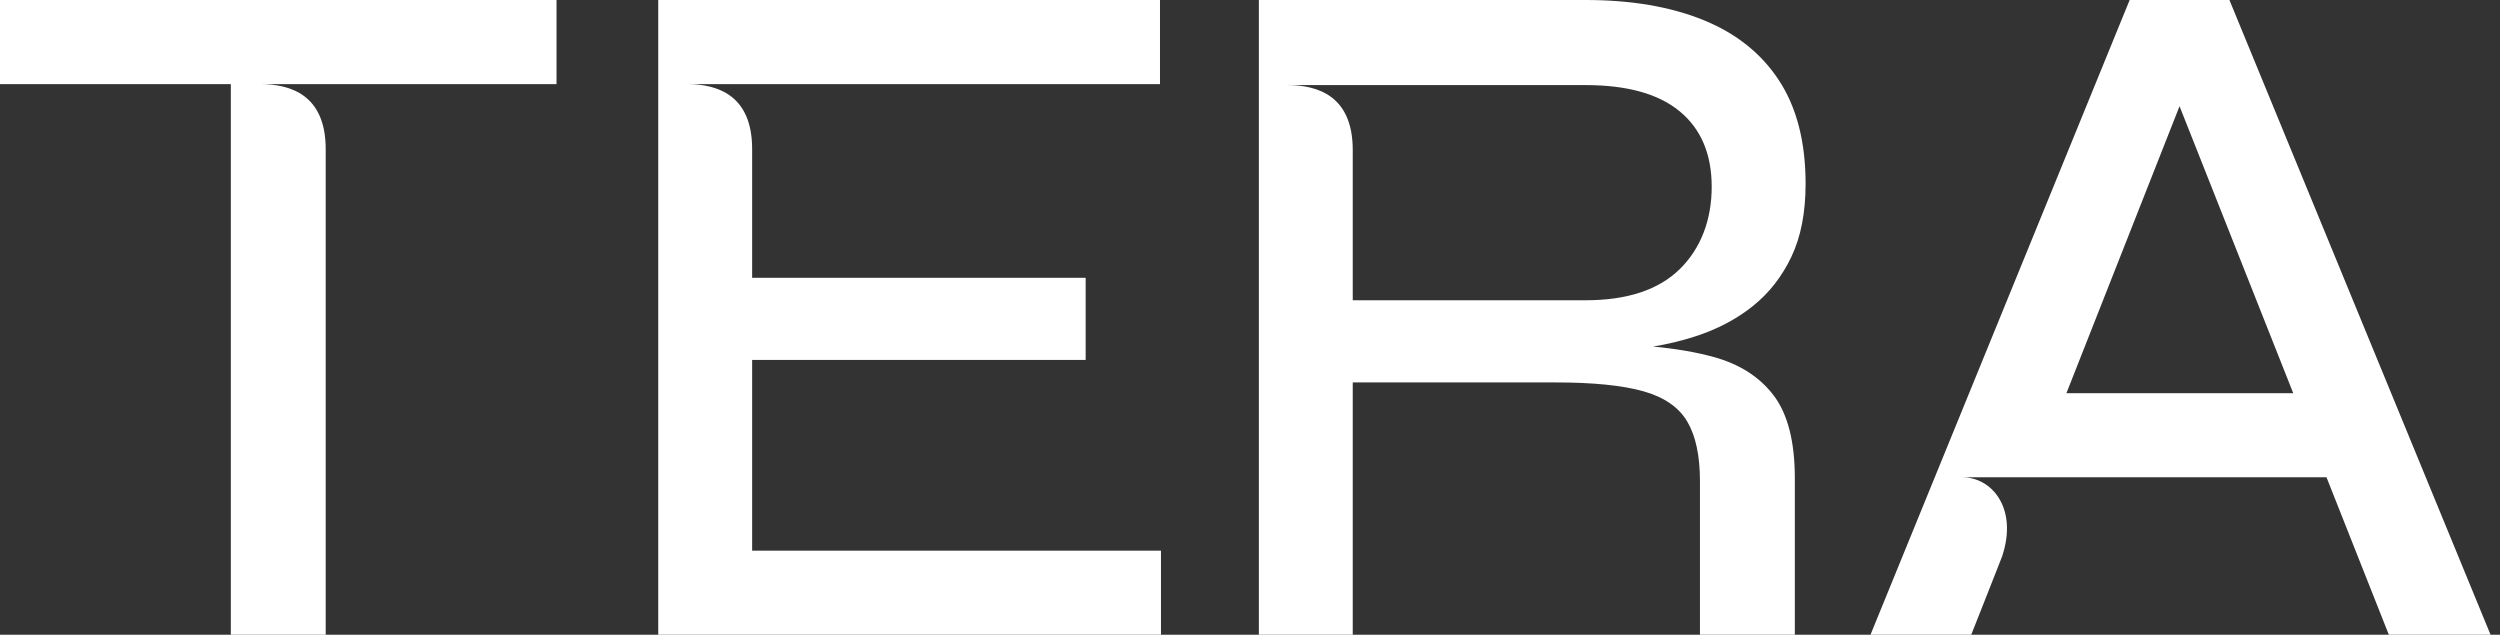 <svg width="256" height="65" viewBox="0 0 256 65" fill="none" xmlns="http://www.w3.org/2000/svg">
<rect x="0" y="0" width="256" height="65" fill="#333333" stroke="none"/>
<path d="M56.988 8.613V0H0V8.613H23.637V65H33.351V15.265C33.351 9.707 29.745 8.613 26.641 8.613H56.988Z" fill="white"/>
<path d="M77.019 36.857V56.387H118.883V65H67.403V0H118.783V8.613H70.333C73.438 8.613 77.019 9.707 77.019 15.265V28.444H111.171V36.857H77.019Z" fill="white"/>
<path fill-rule="evenodd" clip-rule="evenodd" d="M175.478 36.556C173.692 36.064 171.622 35.705 169.268 35.488C170.762 35.246 172.199 34.895 173.575 34.453C175.846 33.718 177.815 32.684 179.484 31.348C181.154 30.013 182.472 28.327 183.441 26.29C184.409 24.254 184.893 21.767 184.893 18.829C184.893 14.556 183.992 11.034 182.189 8.263C180.386 5.492 177.799 3.422 174.427 2.053C171.055 0.684 167.032 0 162.358 0H128.907V65H138.521V39.16H159.253C163.126 39.16 166.13 39.461 168.267 40.062C170.404 40.663 171.906 41.697 172.774 43.166C173.642 44.635 174.076 46.672 174.076 49.276V65H183.791V48.975C183.791 45.236 183.073 42.415 181.638 40.512C180.202 38.609 178.149 37.291 175.478 36.556ZM162.358 30.747H138.521V15.365C138.521 9.807 134.932 8.713 131.828 8.713H162.358C166.632 8.713 169.853 9.615 172.023 11.418C174.193 13.22 175.278 15.791 175.278 19.129C175.278 22.468 174.193 25.406 172.023 27.542C169.853 29.679 166.632 30.747 162.358 30.747Z" fill="white"/>
<path fill-rule="evenodd" clip-rule="evenodd" d="M218.077 0H228.293L255.034 65H244.618L238.234 48.875H200.959C203.947 48.875 206.668 52.038 205.015 56.979C204.948 57.188 201.852 65 201.852 65H191.537L218.077 0ZM223.185 10.875L211.601 40.262H234.828L223.185 10.875Z" fill="white"/>
</svg>
